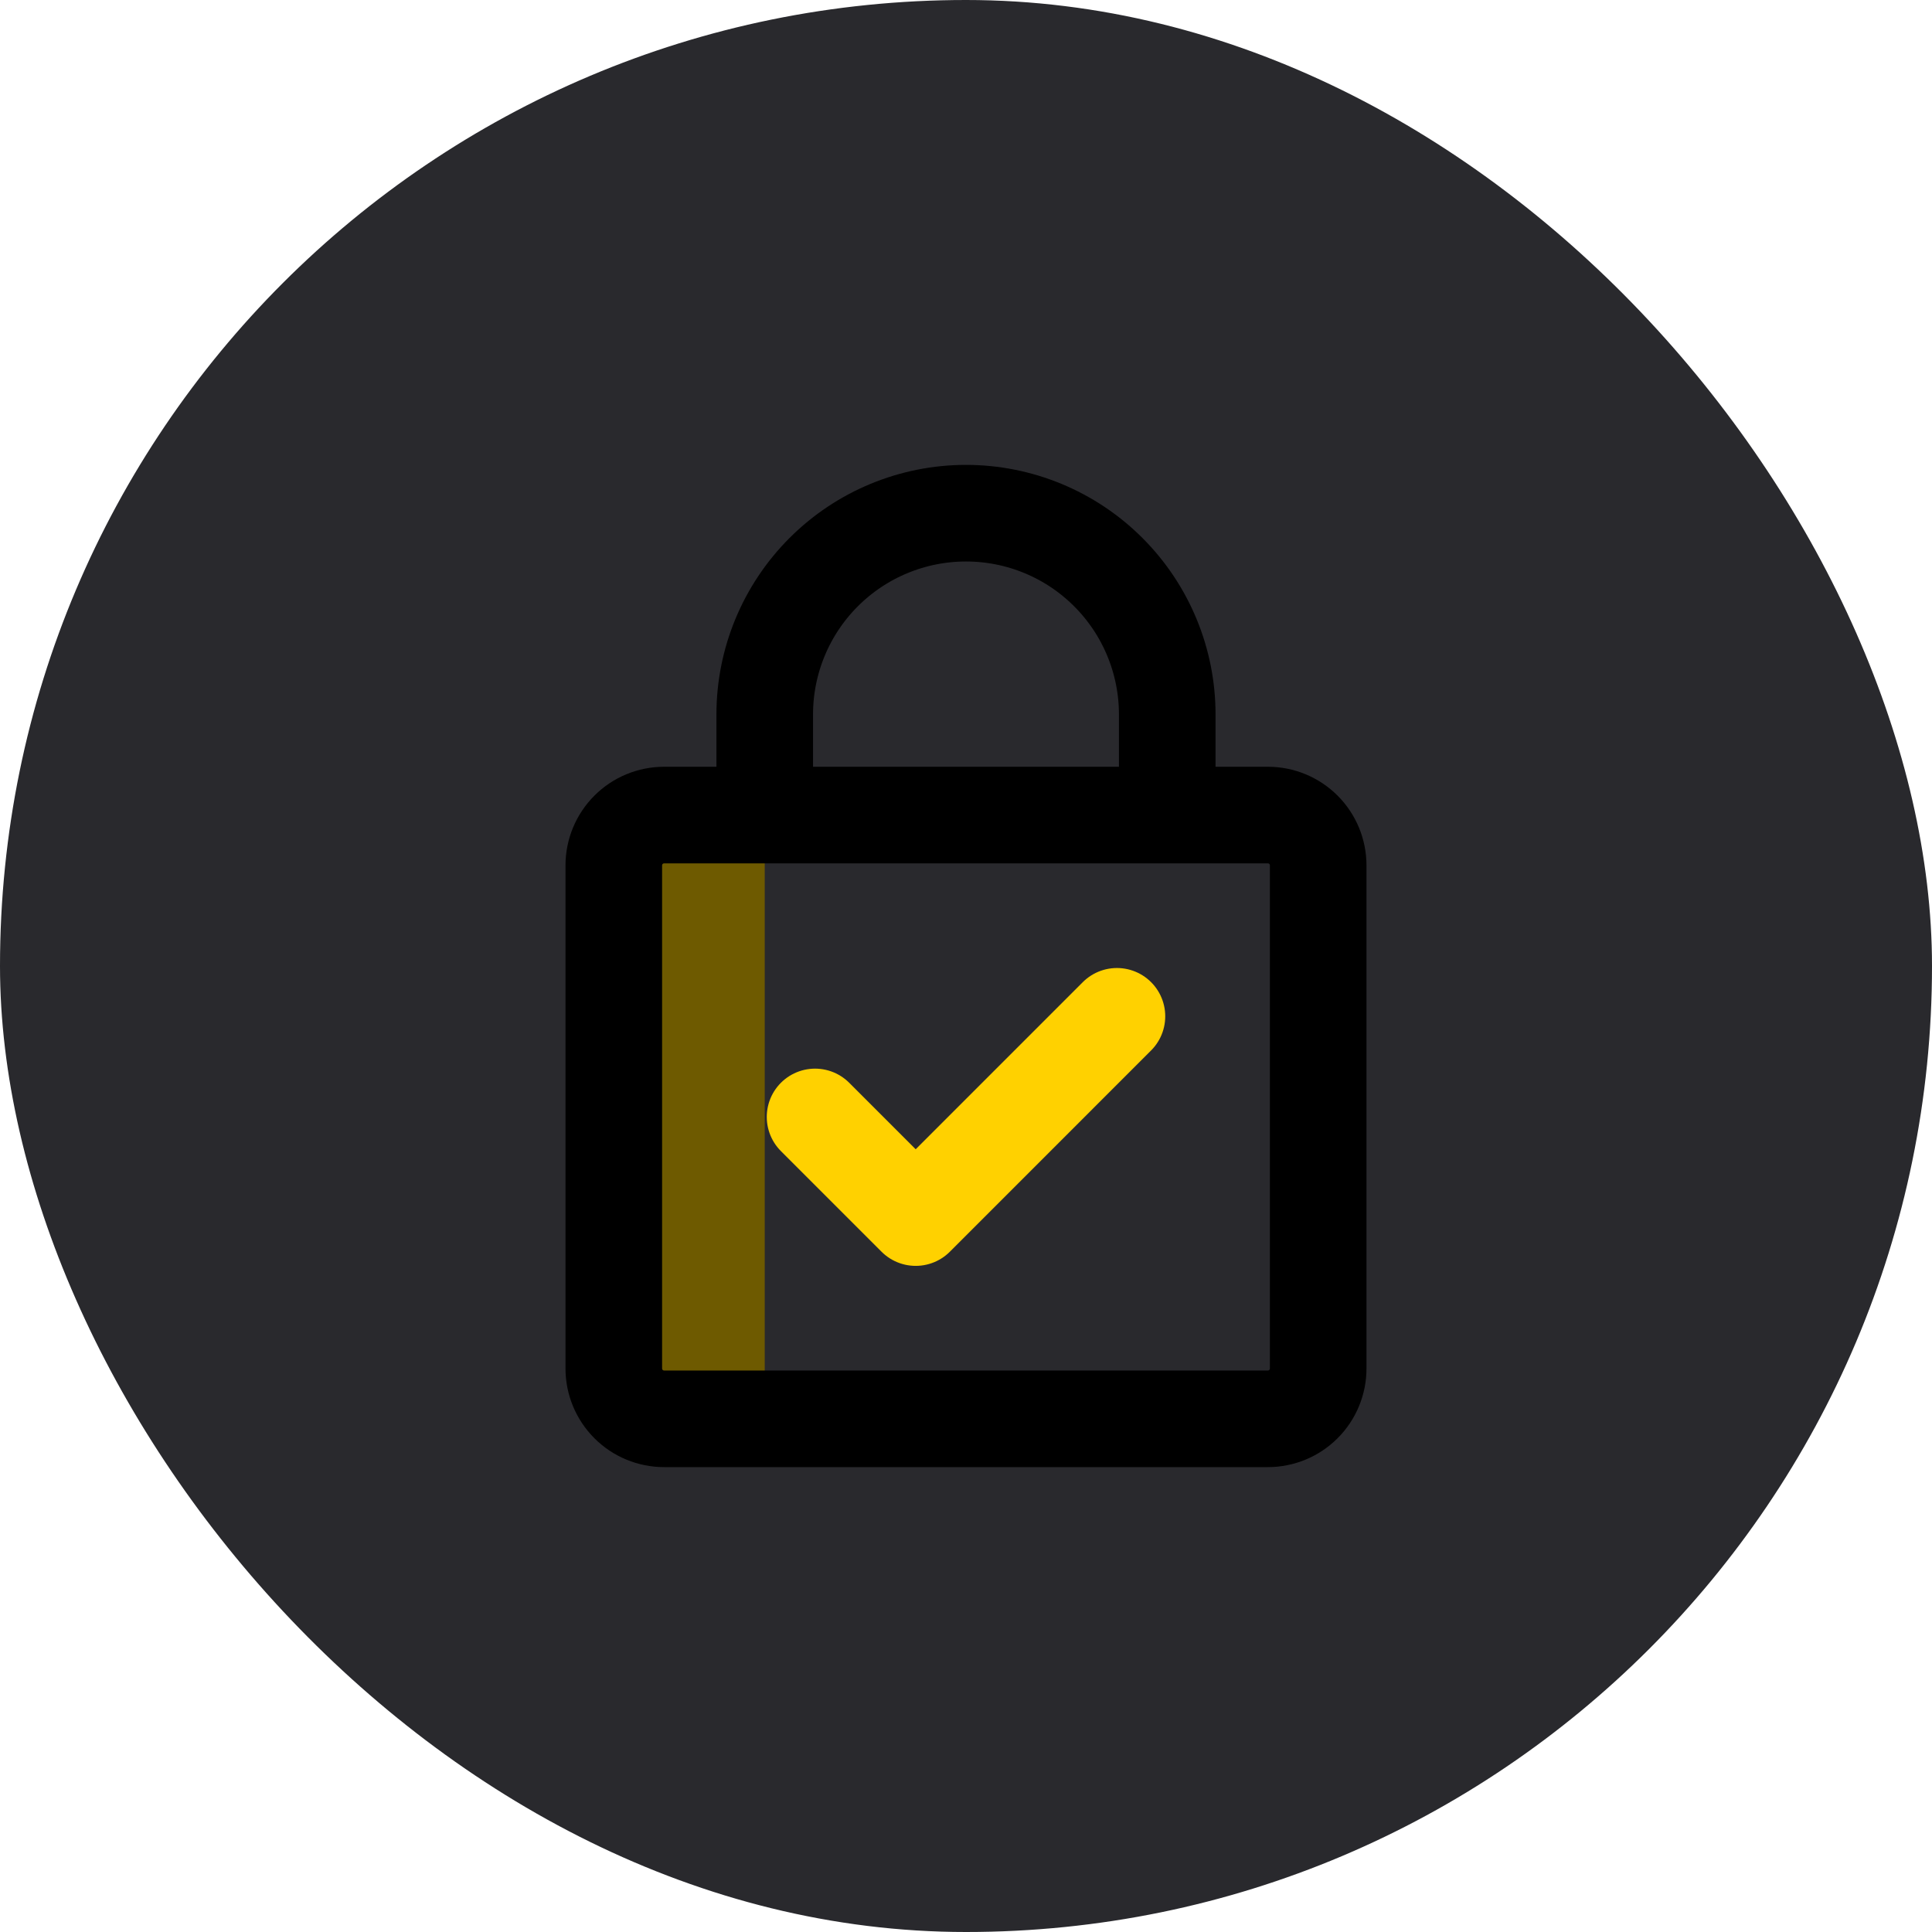 <svg width="80" height="80" viewBox="0 0 80 80" fill="none" xmlns="http://www.w3.org/2000/svg">
<rect width="80" height="80" rx="40" fill="#29292D"/>
<path d="M27.5 33.75H31.666V58.75H27.5C26.947 58.75 26.417 58.531 26.027 58.14C25.636 57.749 25.416 57.219 25.416 56.667V35.833C25.416 35.281 25.636 34.751 26.027 34.36C26.417 33.969 26.947 33.75 27.5 33.75Z" fill="#6E5A00"/>
<path d="M48.333 33.75V29.583C48.333 27.373 47.455 25.254 45.892 23.691C44.33 22.128 42.21 21.25 40 21.25C37.79 21.25 35.67 22.128 34.107 23.691C32.544 25.254 31.666 27.373 31.666 29.583V33.75M52.5 58.75H27.5C26.947 58.75 26.417 58.531 26.027 58.14C25.636 57.749 25.416 57.219 25.416 56.667V35.833C25.416 35.281 25.636 34.751 26.027 34.36C26.417 33.969 26.947 33.75 27.5 33.75H52.5C53.052 33.75 53.582 33.969 53.973 34.36C54.364 34.751 54.583 35.281 54.583 35.833V56.667C54.583 57.219 54.364 57.749 53.973 58.14C53.582 58.531 53.052 58.75 52.5 58.75Z" stroke="black" stroke-width="4" stroke-linecap="round" stroke-linejoin="round"/>
<path d="M33.75 46.25L37.917 50.417L46.25 42.083" stroke="#FFD100" stroke-width="4" stroke-linecap="round" stroke-linejoin="round"/>
</svg>

